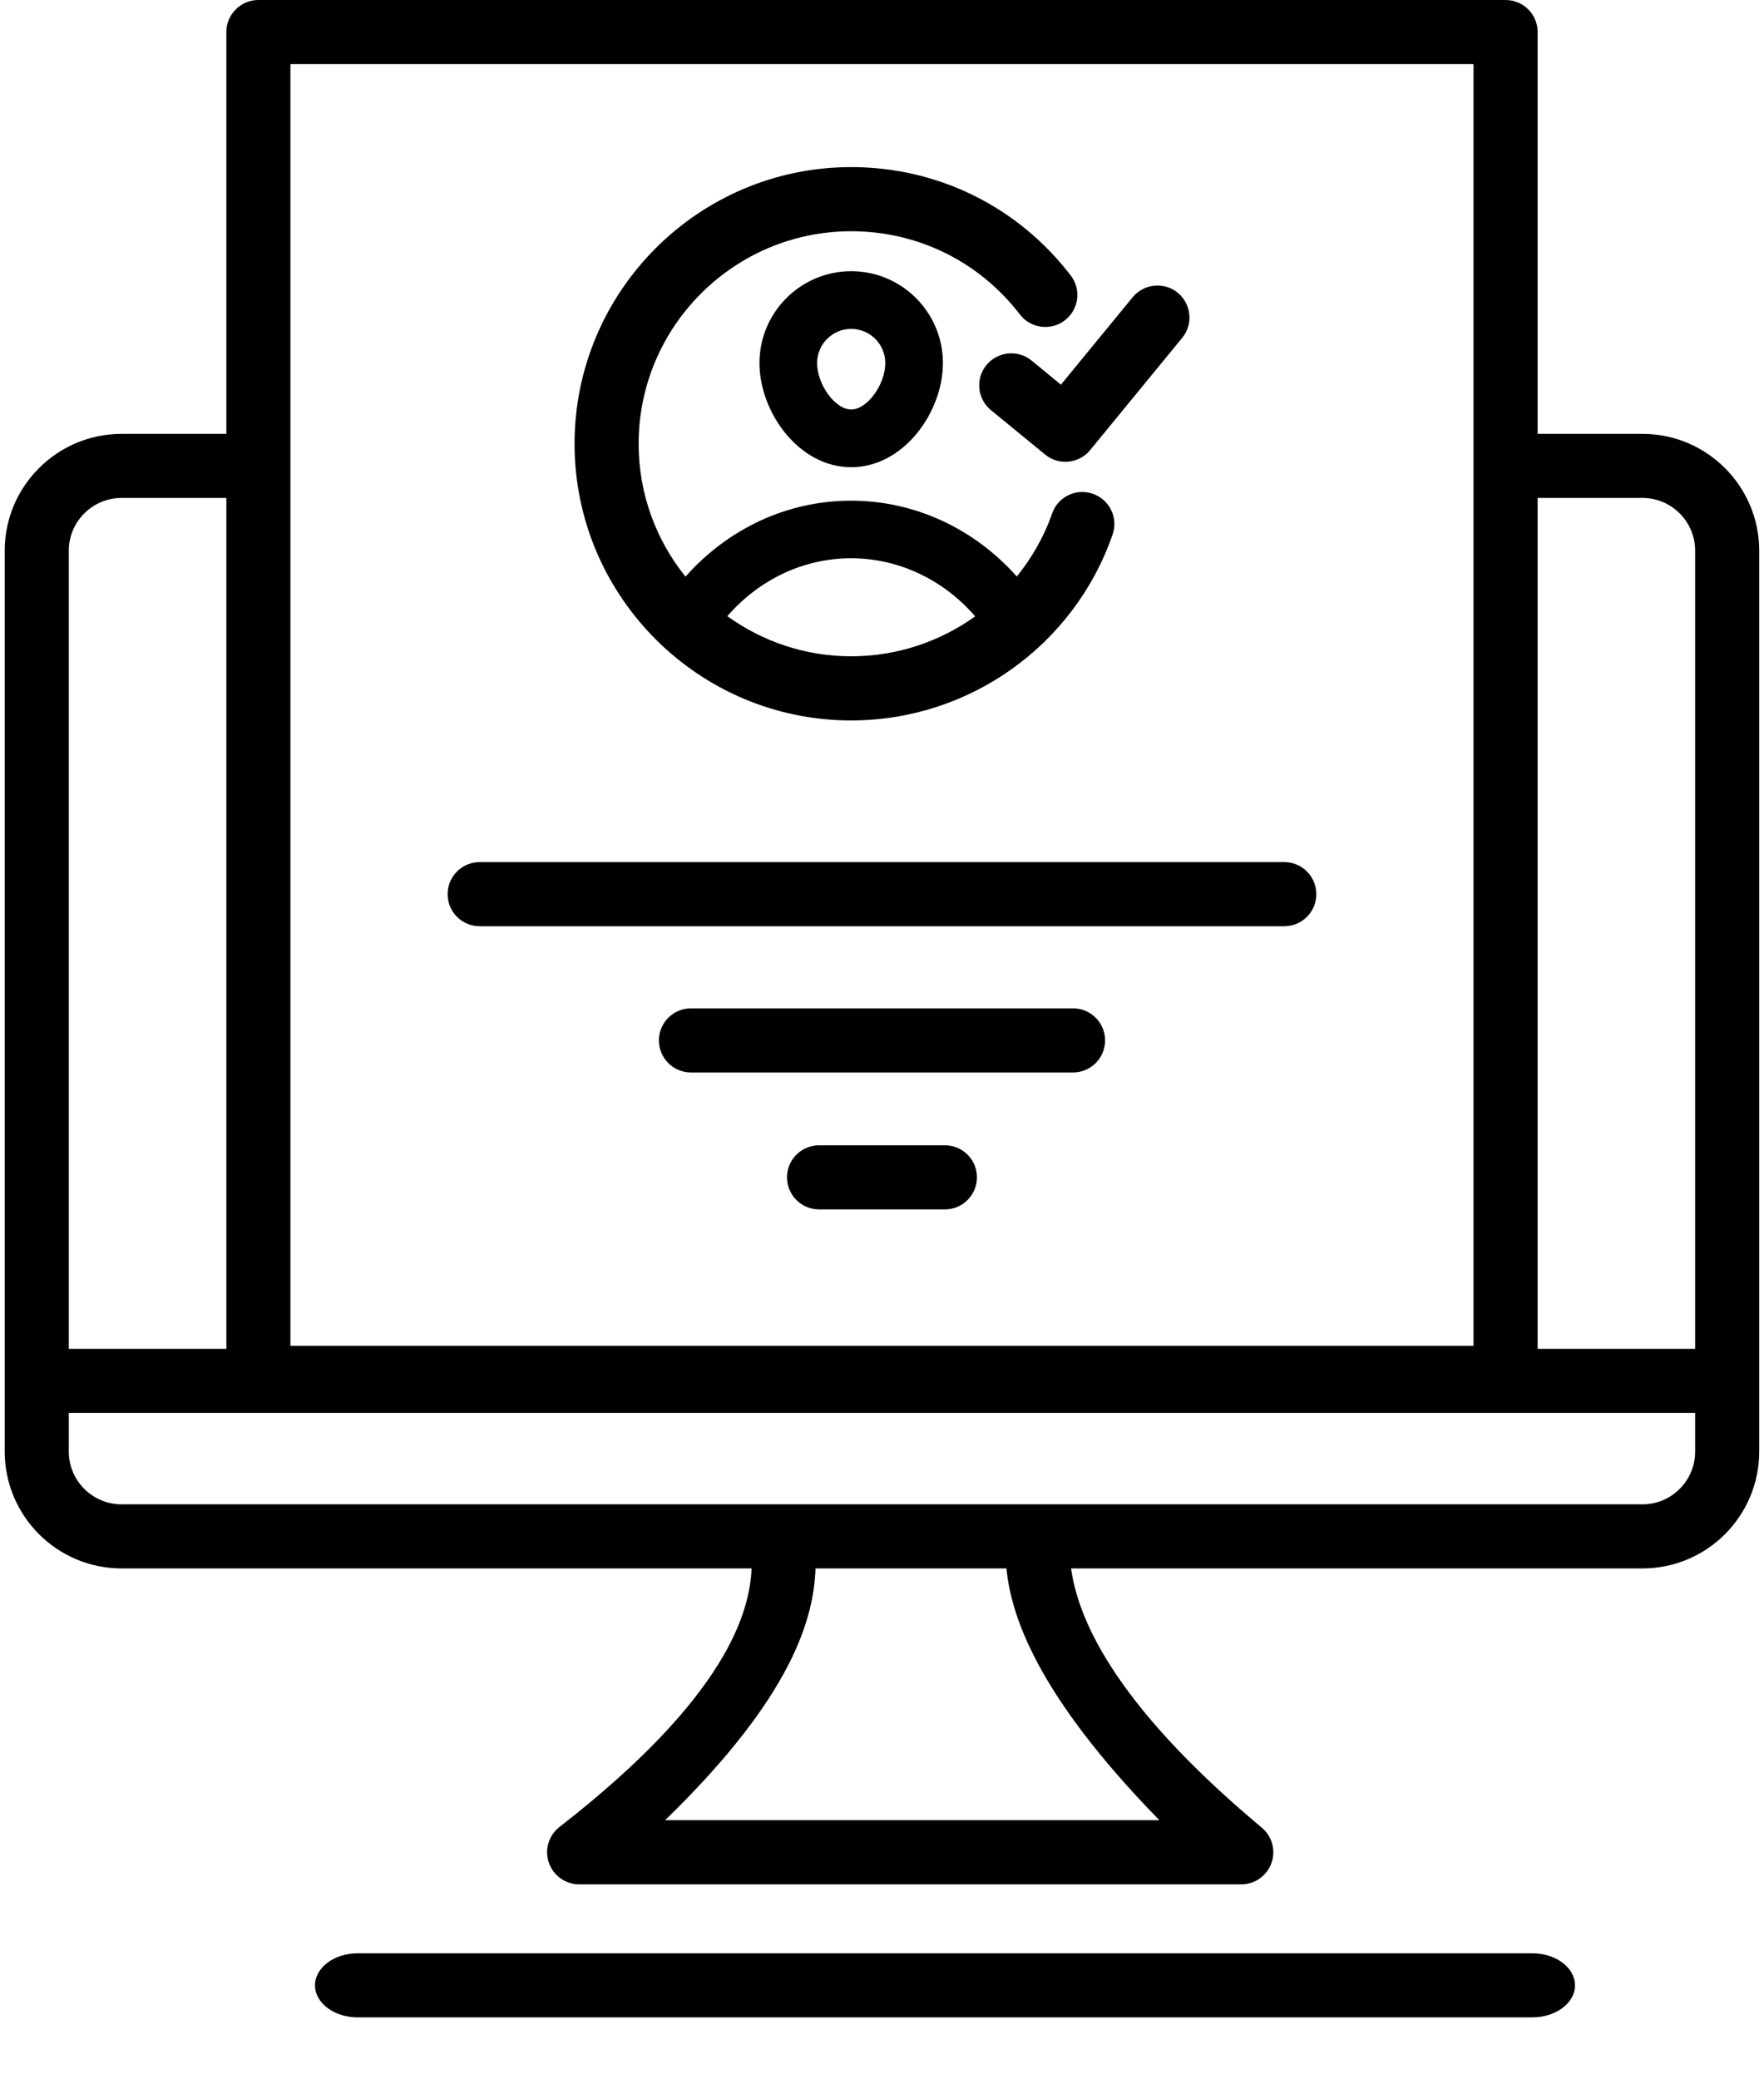 <svg xmlns="http://www.w3.org/2000/svg" width="28" height="33" viewBox="0 0 28 33" fill="none">
  <path d="M24.321 31H5.678C5.304 31 5 31.228 5 31.509C5 31.79 5.304 32.017 5.678 32.017H24.321C24.696 32.017 25 31.79 25 31.509C25 31.228 24.696 31 24.321 31Z" fill="black"/>
  <path d="M23.898 0H4.102C3.821 0 3.593 0.228 3.593 0.509V6.886H1.929C0.907 6.886 0.075 7.717 0.075 8.739V23.038C0.075 24.06 0.907 24.892 1.929 24.892H11.93C11.899 25.576 11.553 26.919 8.881 28.995C8.709 29.129 8.641 29.357 8.712 29.562C8.782 29.767 8.976 29.906 9.193 29.906H14.377H14.52H19.703C19.917 29.906 20.108 29.771 20.181 29.57C20.254 29.369 20.193 29.144 20.029 29.007C17.601 26.978 17.104 25.622 17.001 24.892H26.071C27.093 24.892 27.924 24.061 27.924 23.038V8.739C27.924 7.717 27.093 6.886 26.071 6.886H24.407V0.509C24.407 0.228 24.179 0 23.898 0ZM4.61 1.017H23.389V21.36H4.61V1.017ZM1.929 7.903H3.593V21.407H1.092V8.739C1.092 8.278 1.468 7.903 1.929 7.903ZM18.403 28.888H14.52H14.377H10.557C12.604 26.901 12.916 25.663 12.945 24.892H15.975C16.049 25.627 16.438 26.876 18.403 28.888ZM26.071 23.875H1.929C1.468 23.875 1.092 23.499 1.092 23.038V22.423H26.907V23.038C26.907 23.499 26.532 23.875 26.071 23.875ZM26.071 7.903C26.532 7.903 26.907 8.278 26.907 8.739V21.407H24.407V7.903H26.071Z" fill="black"/>
  <path d="M7.614 14.7H20.385C20.666 14.7 20.894 14.472 20.894 14.191C20.894 13.91 20.666 13.682 20.385 13.682H7.614C7.333 13.682 7.105 13.91 7.105 14.191C7.105 14.472 7.333 14.7 7.614 14.7Z" fill="black"/>
  <path d="M17.032 16.003H10.968C10.687 16.003 10.459 16.231 10.459 16.512C10.459 16.793 10.687 17.021 10.968 17.021H17.032C17.313 17.021 17.541 16.793 17.541 16.512C17.541 16.231 17.313 16.003 17.032 16.003Z" fill="black"/>
  <path d="M14.999 18.177H13.001C12.72 18.177 12.492 18.404 12.492 18.685C12.492 18.966 12.72 19.194 13.001 19.194H14.999C15.28 19.194 15.507 18.966 15.507 18.685C15.507 18.404 15.28 18.177 14.999 18.177Z" fill="black"/>
  <path d="M13.511 11.434C15.38 11.434 17.048 10.248 17.66 8.484C17.753 8.218 17.612 7.928 17.346 7.837C17.081 7.743 16.791 7.885 16.7 8.15C16.571 8.521 16.377 8.855 16.14 9.15C15.465 8.39 14.519 7.946 13.51 7.946C12.497 7.946 11.555 8.391 10.881 9.152C10.416 8.574 10.137 7.841 10.137 7.044C10.137 5.183 11.651 3.67 13.511 3.67C14.568 3.67 15.544 4.151 16.189 4.991C16.36 5.213 16.68 5.255 16.902 5.084C17.125 4.913 17.167 4.594 16.995 4.371C16.156 3.278 14.886 2.652 13.511 2.652C11.09 2.652 9.12 4.622 9.12 7.043C9.12 9.464 11.09 11.434 13.511 11.434ZM13.51 8.86C14.265 8.86 14.975 9.2 15.479 9.782C14.918 10.184 14.235 10.416 13.511 10.416C12.777 10.416 12.099 10.178 11.545 9.779C12.048 9.199 12.754 8.86 13.51 8.86Z" fill="black"/>
  <path d="M12.055 5.761C12.055 6.541 12.678 7.415 13.511 7.415C14.345 7.415 14.967 6.541 14.967 5.761C14.967 4.958 14.314 4.304 13.511 4.304C12.708 4.304 12.055 4.958 12.055 5.761ZM14.052 5.761C14.052 6.106 13.764 6.499 13.511 6.499C13.258 6.499 12.97 6.106 12.97 5.761C12.97 5.462 13.213 5.22 13.511 5.22C13.81 5.22 14.052 5.462 14.052 5.761Z" fill="black"/>
  <path d="M16.374 5.722C16.157 5.545 15.836 5.577 15.658 5.793C15.48 6.01 15.512 6.331 15.729 6.509L16.589 7.214C16.683 7.292 16.797 7.329 16.91 7.329C17.057 7.329 17.204 7.266 17.304 7.143L18.765 5.362C18.943 5.145 18.911 4.825 18.694 4.646C18.478 4.469 18.157 4.501 17.979 4.717L16.84 6.105L16.374 5.722Z" fill="black"/>
</svg>
